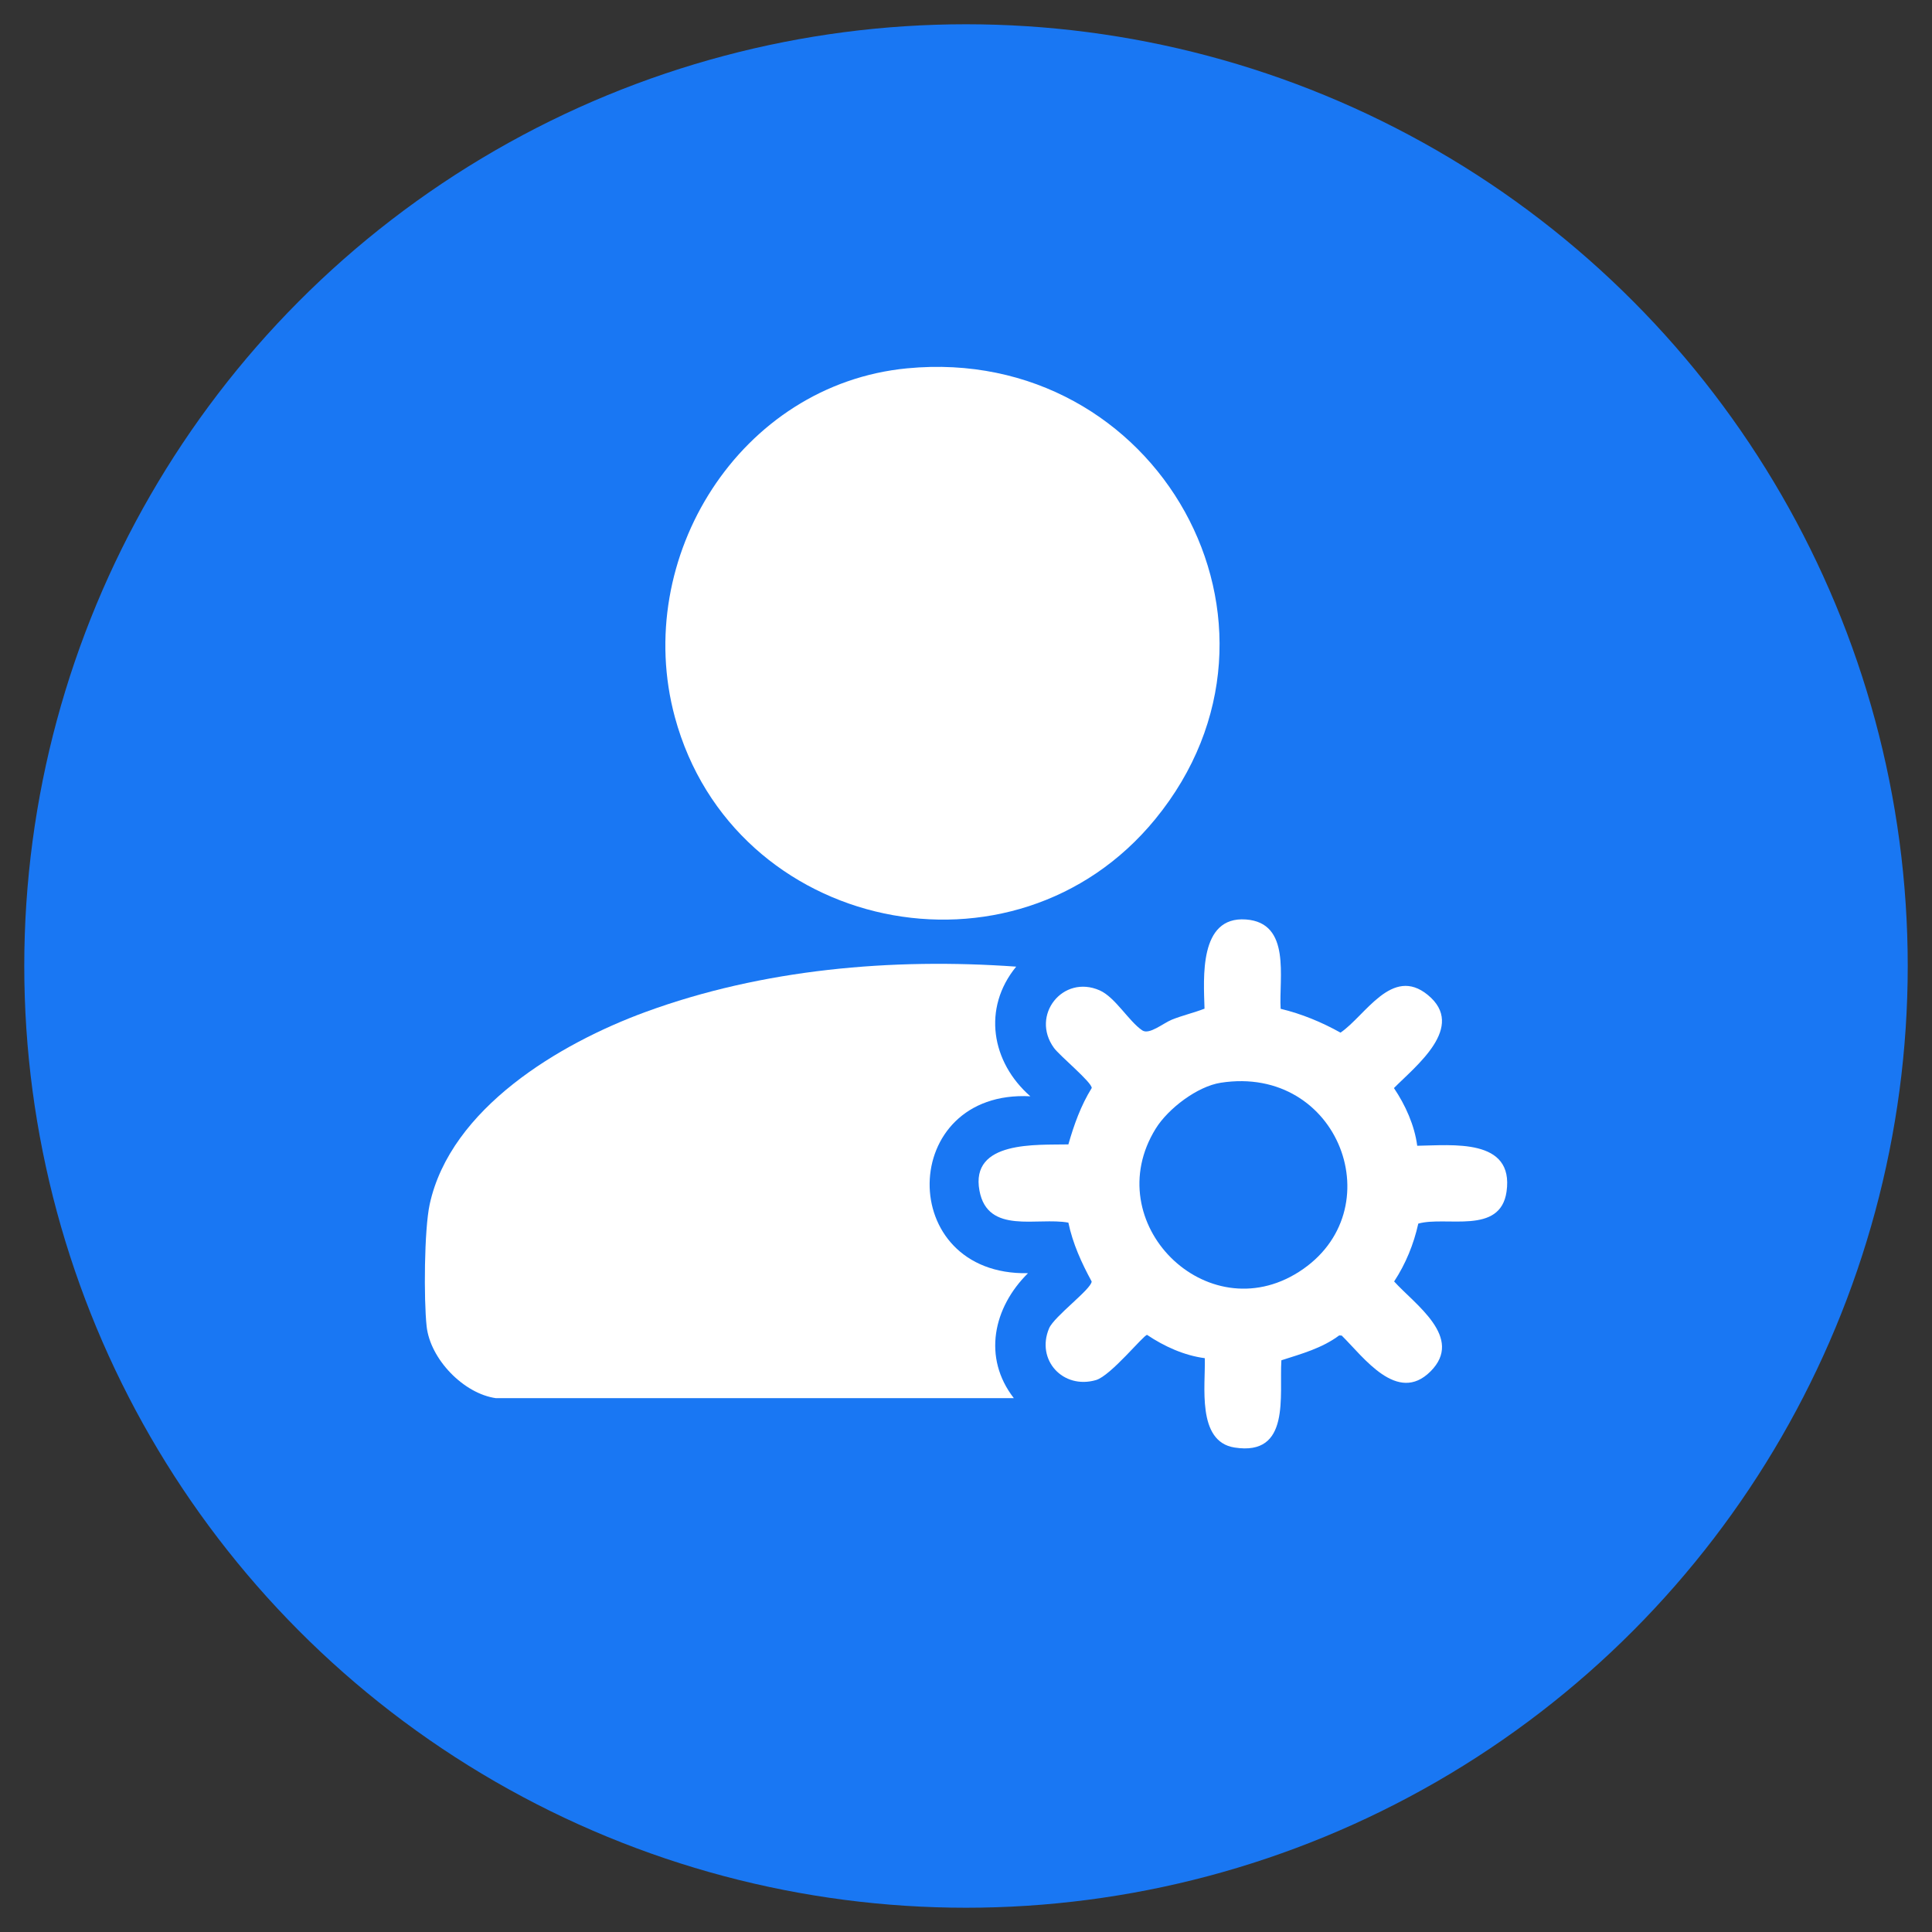 <svg xmlns="http://www.w3.org/2000/svg" id="Layer_1" width="512" height="512" viewBox="0 0 512 512"><rect x="0" y="0" width="512" height="512" fill="#333333" stroke="none"/><circle cx="256" cy="256" r="249.57" style="fill:#1977f3;"></circle><path d="M240.42,97.61c66.33-6.38,107.96,67.9,65.73,119.48-37.37,45.66-111.85,29.95-127.3-27.03-11.45-42.25,17.29-88.19,61.56-92.45Z" style="fill:#fff;"></path><path d="M131.5,370.54c-8.62-1.16-17.5-10.37-18.44-19.06-.77-7.1-.65-25.57.81-32.32,5.54-25.49,34.51-42.65,57.16-50.96,31.07-11.4,65.37-14.38,98.27-12.03-9.01,11-6.61,25.29,3.75,34.36-35.1-1.84-35.86,47.56-.62,46.88-9.2,9.09-12.1,22.36-3.75,33.12h-137.18Z" style="fill:#fff;"></path><path d="M339.38,267.34c5.6,1.35,10.87,3.53,15.87,6.32,6.6-4.49,13.63-17.77,23.12-10,10.32,8.44-3.21,18.85-8.96,24.69,3.04,4.52,5.45,9.84,6.17,15.29,9.27-.13,25.71-2.1,23.67,12.16-1.66,11.57-16.03,6.39-23.39,8.47-1.22,5.49-3.33,10.65-6.4,15.33,5.44,6.05,18.62,14.87,9.64,23.84-8.8,8.8-17.76-3.82-23.53-9.5l-.67-.04c-4.55,3.4-10,4.88-15.32,6.59-.59,9.39,2.54,25.47-12.42,23.12-10.12-1.59-7.64-16.61-7.88-23.68-5.45-.71-10.77-3.13-15.29-6.17-.91,0-9.62,10.83-13.54,11.97-8.76,2.55-15.95-5.33-12.44-13.69,1.33-3.18,11.24-10.41,11.29-12.44-2.68-4.93-5.02-10.06-6.17-15.59-8.21-1.51-21.37,3.25-23.56-8.46-2.51-13.38,15.25-12.08,23.56-12.27,1.5-5.24,3.31-10.3,6.19-14.95.01-1.54-8.49-8.53-10.01-10.62-6.28-8.64,2.35-19.56,12.12-15.25,4.12,1.82,7.71,8.2,11.28,10.6,1.86,1.25,5.55-1.91,7.85-2.84,2.81-1.13,5.83-1.82,8.65-2.91-.23-8.13-1.52-24.53,10.95-23.64,12.09.86,8.73,15.54,9.22,23.64ZM323.51,286.94c-6.24.97-13.95,6.86-17.23,12.15-15.39,24.85,13.43,53.64,37.96,37.96,25.14-16.07,10.72-55-20.74-50.11Z" style="fill:#fff;"></path></svg>